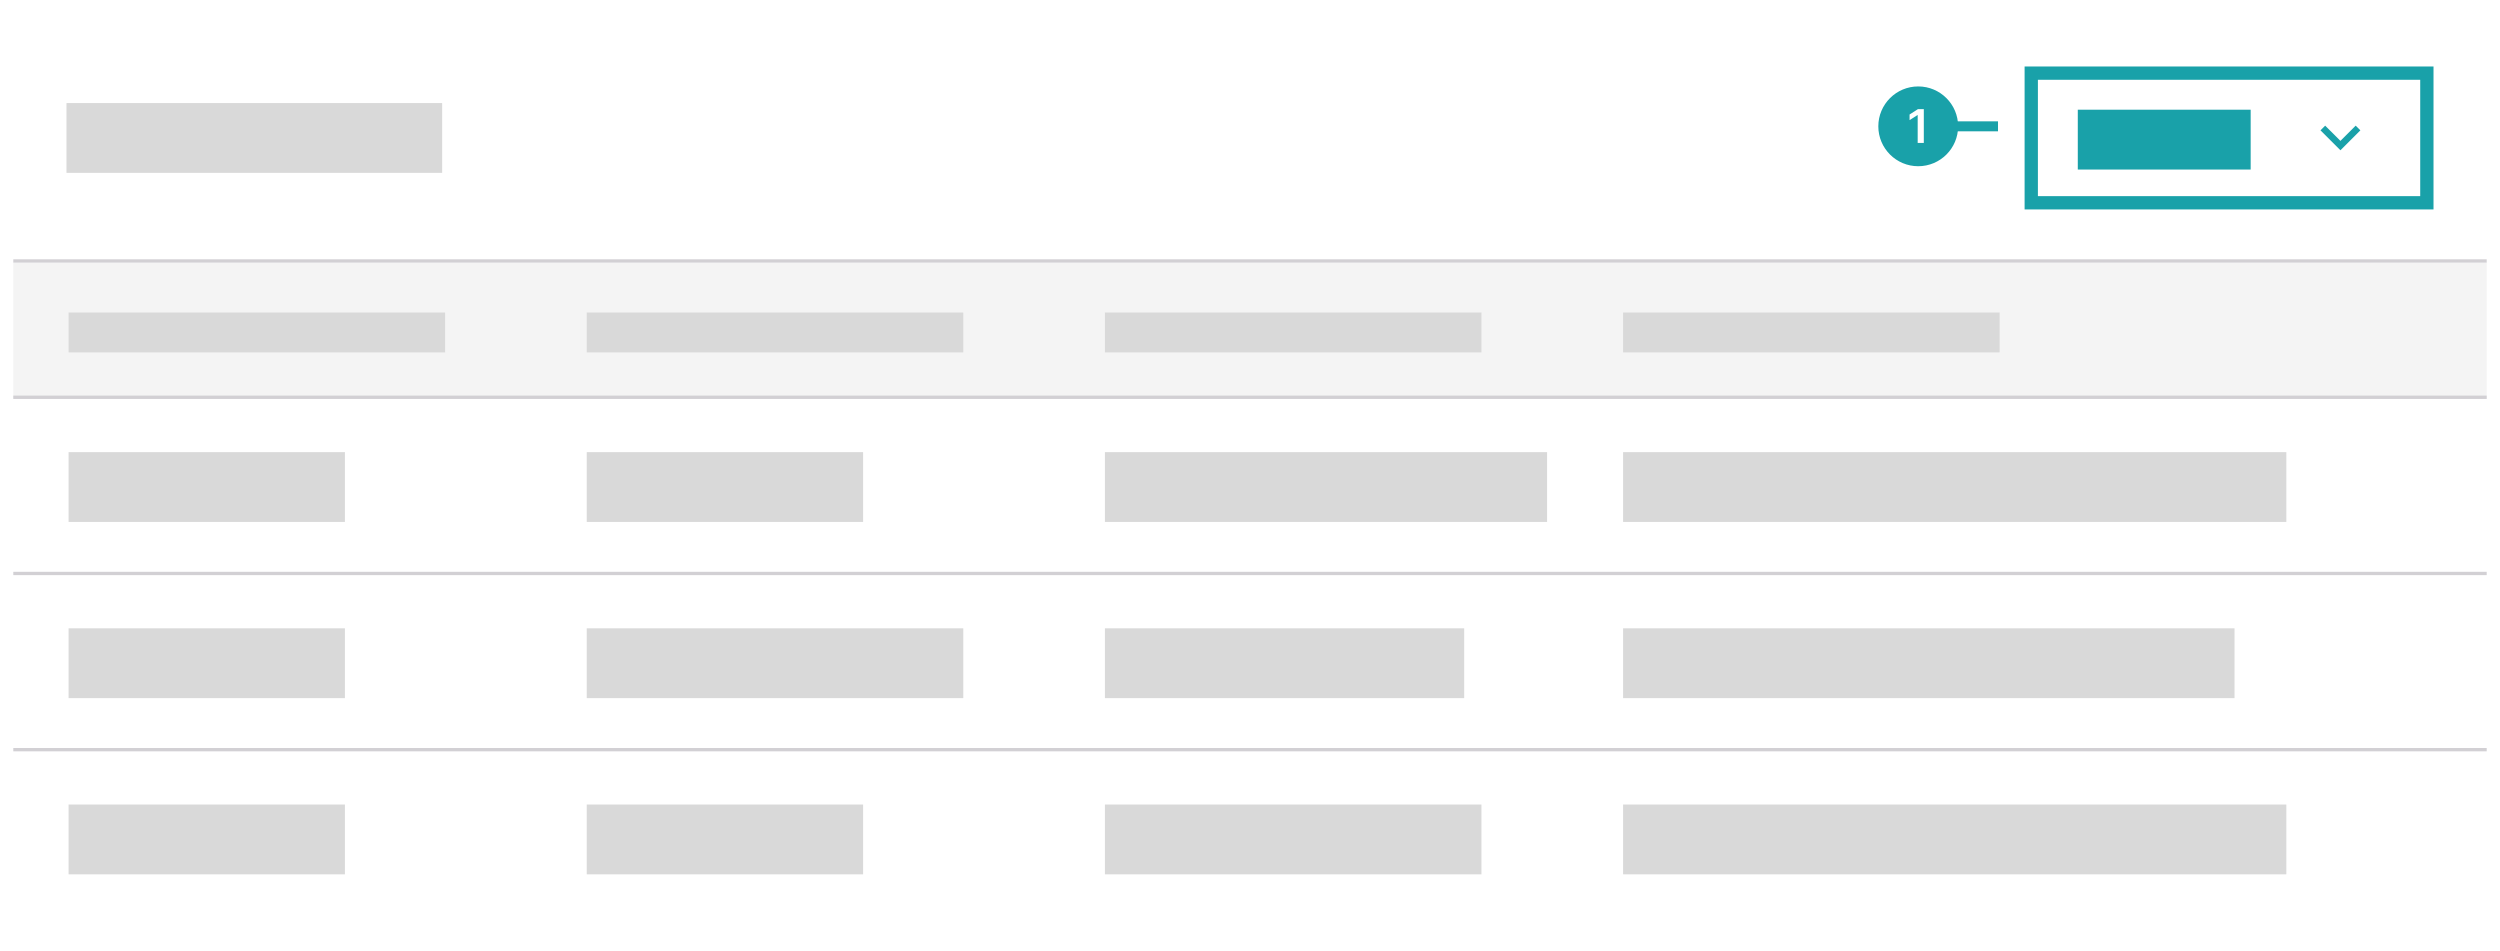 <svg width="752" height="286" viewBox="0 0 752 286" fill="none" xmlns="http://www.w3.org/2000/svg">
<g filter="url(#filter0_dd_7876_19099)">
<rect x="4" y="4" width="744" height="275" fill="white"/>
</g>
<circle cx="577" cy="38" r="12" fill="#19A1A9"/>
<path d="M577 38L601 38" stroke="#19A1A9" stroke-width="3"/>
<path d="M578.683 32.818V43H576.838V34.613H576.779L574.397 36.134V34.444L576.928 32.818H578.683Z" fill="white"/>
<rect x="4" y="79" width="744" height="41" fill="#F4F4F4"/>
<rect x="20.626" y="94" width="113.263" height="12" fill="#D9D9D9"/>
<rect x="176.492" y="94" width="113.263" height="12" fill="#D9D9D9"/>
<rect x="332.358" y="94" width="113.263" height="12" fill="#D9D9D9"/>
<rect x="488.224" y="94" width="113.263" height="12" fill="#D9D9D9"/>
<line x1="4" y1="119.5" x2="748" y2="119.5" stroke="#D2D0D4"/>
<line x1="4" y1="78.5" x2="748" y2="78.5" stroke="#D2D0D4"/>
<rect x="20.626" y="136" width="83.129" height="21" fill="#D9D9D9"/>
<rect x="176.492" y="136" width="83.129" height="21" fill="#D9D9D9"/>
<rect x="332.358" y="136" width="133.006" height="21" fill="#D9D9D9"/>
<rect x="488.224" y="136" width="199.508" height="21" fill="#D9D9D9"/>
<line x1="4" y1="172.5" x2="748" y2="172.5" stroke="#D2D0D4"/>
<rect x="20.626" y="189" width="83.129" height="21" fill="#D9D9D9"/>
<rect x="176.492" y="189" width="113.263" height="21" fill="#D9D9D9"/>
<rect x="332.358" y="189" width="108.067" height="21" fill="#D9D9D9"/>
<rect x="488.224" y="189" width="183.922" height="21" fill="#D9D9D9"/>
<line x1="4" y1="225.5" x2="748" y2="225.5" stroke="#D2D0D4"/>
<rect x="20.626" y="242" width="83.129" height="21" fill="#D9D9D9"/>
<rect x="176.492" y="242" width="83.129" height="21" fill="#D9D9D9"/>
<rect x="332.358" y="242" width="113.263" height="21" fill="#D9D9D9"/>
<rect x="488.224" y="242" width="199.508" height="21" fill="#D9D9D9"/>
<path d="M708.59 37.795L704 42.375L699.41 37.795L698 39.205L704 45.205L710 39.205L708.59 37.795Z" fill="#19A1A9"/>
<rect x="625" y="33" width="52" height="18" fill="#19A1A9"/>
<rect x="611" y="22" width="119" height="39" stroke="#19A1A9" stroke-width="4"/>
<rect x="20" y="31" width="113" height="21" fill="#D9D9D9"/>
<defs>
<filter id="filter0_dd_7876_19099" x="0" y="0" width="752" height="286" filterUnits="userSpaceOnUse" color-interpolation-filters="sRGB">
<feFlood flood-opacity="0" result="BackgroundImageFix"/>
<feColorMatrix in="SourceAlpha" type="matrix" values="0 0 0 0 0 0 0 0 0 0 0 0 0 0 0 0 0 0 127 0" result="hardAlpha"/>
<feOffset dy="3"/>
<feGaussianBlur stdDeviation="2"/>
<feComposite in2="hardAlpha" operator="out"/>
<feColorMatrix type="matrix" values="0 0 0 0 0 0 0 0 0 0 0 0 0 0 0 0 0 0 0.12 0"/>
<feBlend mode="normal" in2="BackgroundImageFix" result="effect1_dropShadow_7876_19099"/>
<feColorMatrix in="SourceAlpha" type="matrix" values="0 0 0 0 0 0 0 0 0 0 0 0 0 0 0 0 0 0 127 0" result="hardAlpha"/>
<feOffset/>
<feGaussianBlur stdDeviation="2"/>
<feComposite in2="hardAlpha" operator="out"/>
<feColorMatrix type="matrix" values="0 0 0 0 0 0 0 0 0 0 0 0 0 0 0 0 0 0 0.14 0"/>
<feBlend mode="normal" in2="effect1_dropShadow_7876_19099" result="effect2_dropShadow_7876_19099"/>
<feBlend mode="normal" in="SourceGraphic" in2="effect2_dropShadow_7876_19099" result="shape"/>
</filter>
</defs>
</svg>
